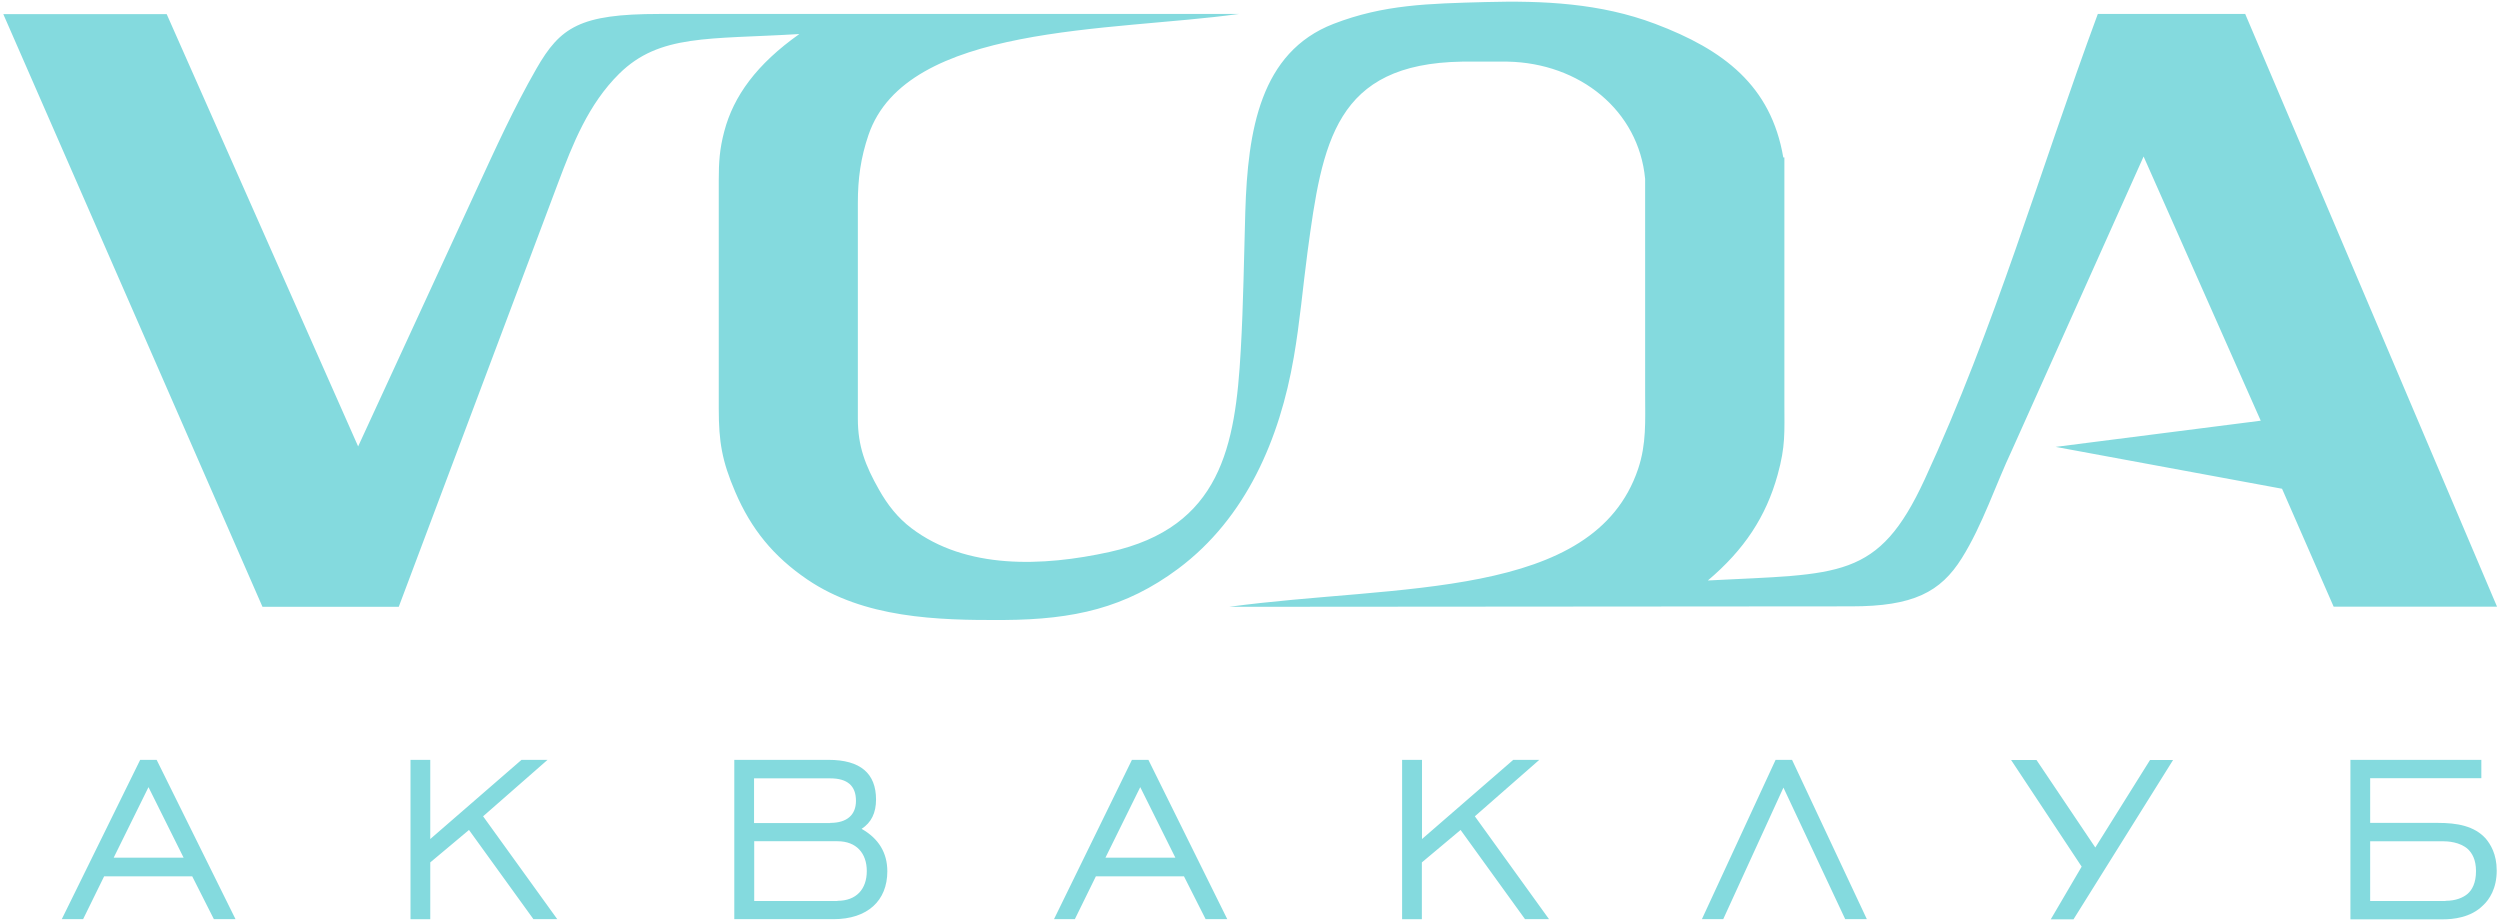 <svg xmlns="http://www.w3.org/2000/svg" fill="none" viewBox="0 0 456 168">
  <path fill="#84DADE" fill-rule="evenodd" d="M.601 2.576h29.802l34.92 78.85 21.622-46.904c3.489-7.55 6.72-14.7 10.896-21.993 4.348-7.58 7.923-9.982 22.366-9.982h105.762c-23.251 3.232-60.603 1.745-67.553 22.05-1.43 4.205-1.945 8.009-1.945 12.413v39.382c0 4.977 1.345 8.495 3.861 12.928 1.545 2.745 3.404 5.119 5.892 7.007 9.981 7.579 23.967 7.035 36.179 4.347 20.306-4.49 22.937-19.362 23.91-36.808.486-8.466.572-16.703.829-25.283.458-14.786 2.717-29.057 16.102-34.234 9.18-3.546 17.36-3.69 27.713-3.975 10.496-.286 20.964.2 30.945 3.975 12.499 4.719 21.136 11.268 23.367 24.367h.2v44.73c0 5.549.229 7.866-1.23 13.157-2.116 7.636-6.092 13.67-12.727 19.276 24.11-1.258 31.06-.057 39.554-18.447 12.813-27.713 20.878-55.942 31.574-84.885h26.884l45.932 108.108h-29.801l-9.41-21.507-41.298-7.636 37.409-4.776-21.365-48.191-23.966 53.453c-3.061 6.492-5.406 13.757-9.181 19.791-3.89 6.235-8.923 8.809-20.134 8.809l-113.542.086c30.83-4.176 66.523-1.173 74.617-25.14 1.544-4.576 1.287-8.78 1.287-13.527V32.634c-1.173-12.526-11.955-21.135-25.082-21.392h-8.323c-23.137.371-25.482 14.671-28.171 34.691-.858 6.435-1.401 12.899-2.517 19.277-2.545 14.786-8.665 29.258-21.078 38.524-9.638 7.179-19.076 9.266-31.717 9.352-12.441.086-25.597-.372-35.922-7.379-6.177-4.204-10.239-9.18-13.156-15.987-2.431-5.663-3.003-9.18-3.003-15.13V32.864c0-3.26.143-5.663 1.001-8.894 1.688-6.435 5.92-12.27 13.7-17.761-16.56 1.001-25.483-.029-32.862 7.236-5.634 5.577-8.465 12.784-11.154 19.934l-29.057 77.306H47.877L.601 2.576z" clip-rule="evenodd"/>
  <path fill="#84DADE" d="M25.57 138.597h3.002l14.386 29.058h-3.947l-3.947-7.808H18.991l-3.832 7.808h-3.89l14.3-29.058zm7.921 17.847-6.406-12.87-6.35 12.87h12.756zm41.385-17.847h3.603v14.443l16.645-14.443h4.748l-11.755 10.296 13.528 18.762h-4.347l-11.755-16.273-7.064 5.92v10.353h-3.603v-29.058zm59.059 0h17.188c5.835 0 8.666 2.489 8.666 7.236 0 2.431-.858 4.204-2.631 5.348 3.117 1.774 4.69 4.376 4.69 7.751 0 5.348-3.603 8.723-9.81 8.723h-18.103v-29.058zm17.503 11.498c3.06 0 4.69-1.459 4.69-4.033 0-2.746-1.573-4.09-4.69-4.09h-13.9v8.151h13.9v-.028zm1.315 14.214c3.461 0 5.349-2.145 5.349-5.434 0-3.232-1.888-5.434-5.349-5.434h-15.186v10.896h15.186v-.028zm53.711-25.712h3.003l14.386 29.058h-3.947l-3.947-7.808h-16.073l-3.832 7.808h-3.804l14.214-29.058zm7.922 17.847-6.406-12.87-6.349 12.87h12.755zm41.385-17.847h3.603v14.443l16.645-14.443h4.748l-11.755 10.296 13.528 18.762h-4.376l-11.754-16.273-7.064 5.92v10.353h-3.604v-29.058h.029zm68.096 0h3.003l13.642 29.058h-3.946l-11.269-23.995-10.982 23.995h-3.89l13.442-29.058zm55.827 19.477-12.87-19.448h4.634l10.725 15.959 9.981-15.959h4.204l-18.161 29.058h-4.147l5.634-9.61zm49.021-19.477h23.881v3.347h-20.278v8.151h12.356c3.489 0 6.635.543 8.723 2.86.858 1.029 2.002 2.802 2.002 5.834 0 3.289-1.345 5.291-2.489 6.349-2.259 2.26-5.491 2.546-7.321 2.546h-16.874v-29.087zm17.36 25.712c1.888 0 3.232-.601 4.033-1.287.8-.715 1.515-1.945 1.515-4.147 0-2.117-.743-3.289-1.458-3.976-1.459-1.344-3.718-1.458-4.691-1.458h-13.156v10.896h13.757v-.028z"/>
</svg>
